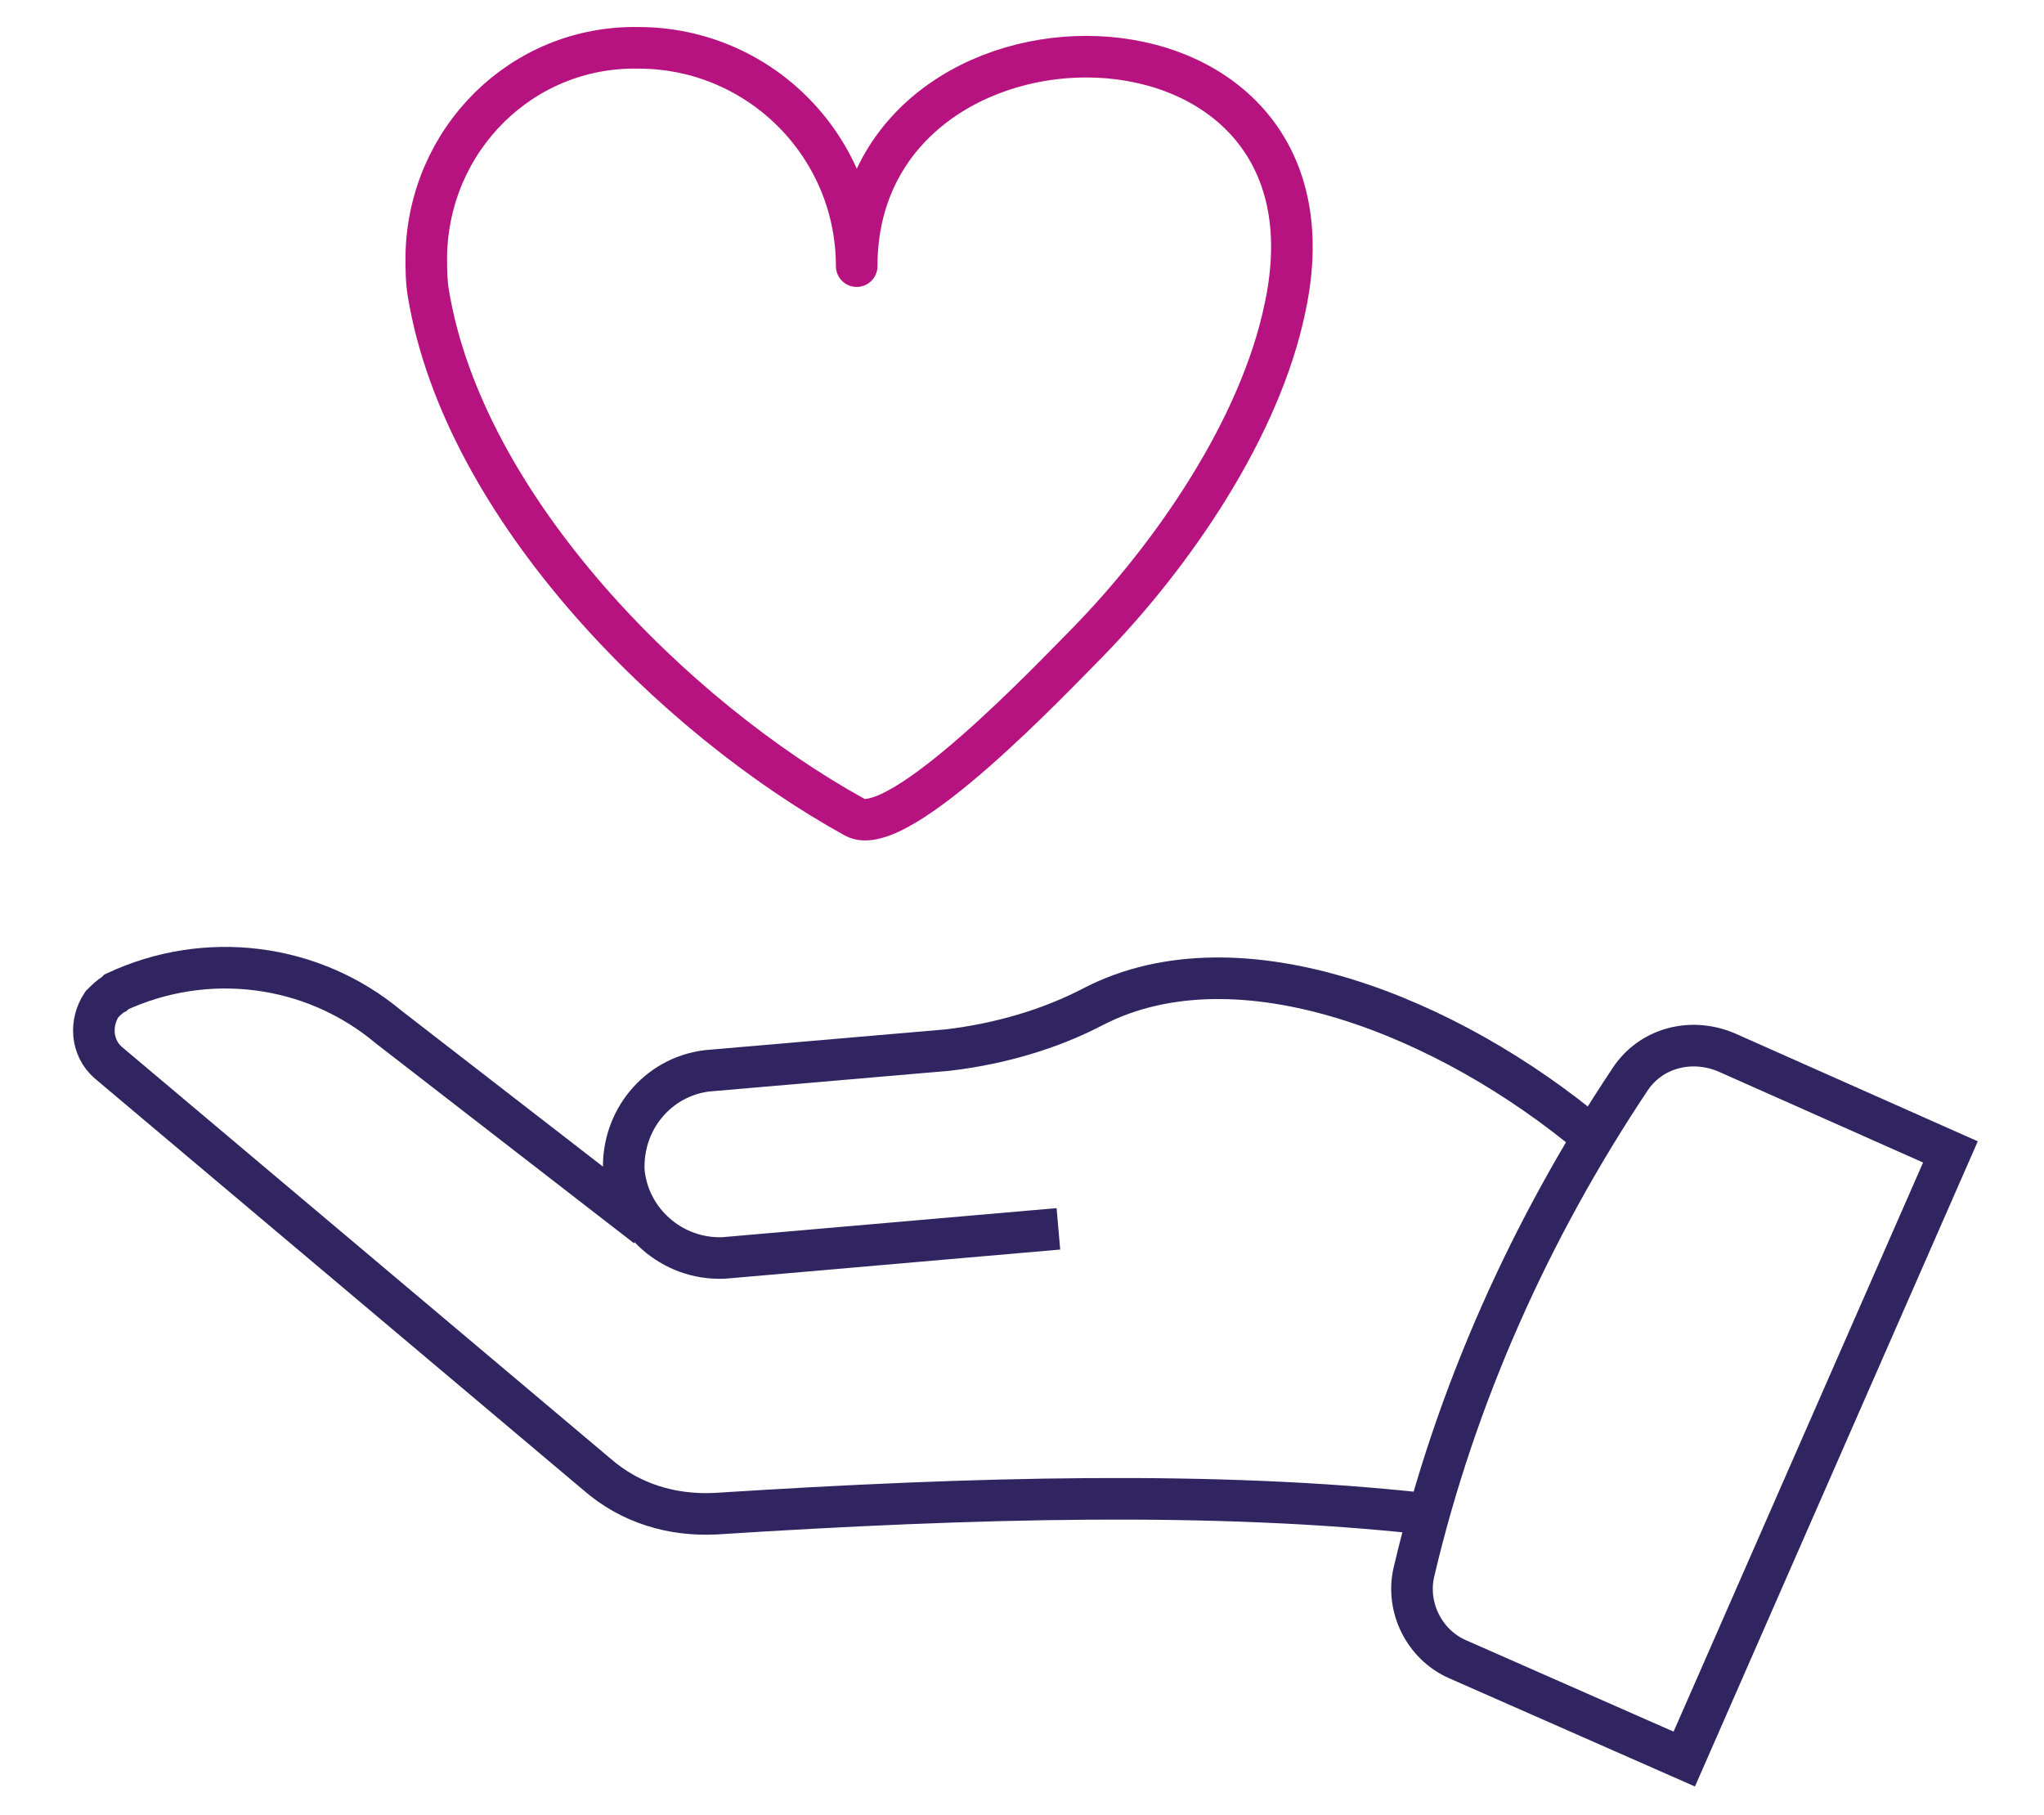 <svg xmlns="http://www.w3.org/2000/svg" xmlns:xlink="http://www.w3.org/1999/xlink" id="Calque_1" x="0px" y="0px" viewBox="0 0 98.3 87.3" style="enable-background:new 0 0 98.3 87.3;" xml:space="preserve"><style type="text/css">	.Ombre_x0020_portée{fill:none;}	.Arrondis_x0020_2 pt{fill:#FFFFFF;stroke:#000000;stroke-miterlimit:10;}	.Miroir_x0020_dynamique X{fill:none;}	.Biseau_x0020_adouci{fill:url(#SVGID_1_);}	.Crépuscule{fill:#FFFFFF;}	.Feuillage_GS{fill:#FFDD00;}	.Pompadour_GS{fill-rule:evenodd;clip-rule:evenodd;fill:#51AEE2;}	.st0{fill:none;stroke:#312561;stroke-width:2;stroke-miterlimit:10;}	.st1{fill:none;stroke:#B71380;stroke-width:2;stroke-linecap:round;stroke-linejoin:round;}</style><linearGradient id="SVGID_1_" gradientUnits="userSpaceOnUse" x1="-249.76" y1="-377.278" x2="-249.053" y2="-376.571">	<stop offset="0" style="stop-color:#E6E6EB"></stop>	<stop offset="0.174" style="stop-color:#E2E2E6"></stop>	<stop offset="0.352" style="stop-color:#D5D4D8"></stop>	<stop offset="0.532" style="stop-color:#C0BFC2"></stop>	<stop offset="0.714" style="stop-color:#A4A2A4"></stop>	<stop offset="0.895" style="stop-color:#828282"></stop>	<stop offset="1" style="stop-color:#6B6E6E"></stop></linearGradient><g>	<g id="Groupe_256">		<path id="Trac&#xE9;_153" class="st0" d="M68.5,72.8c-10-1.1-21.6-0.8-34.1,0c-2.1,0.1-4.1-0.5-5.7-1.9L5.2,51.1   c-0.8-0.7-0.9-1.9-0.3-2.8c0.2-0.2,0.4-0.4,0.6-0.5l0.1-0.1c4.3-2,9.4-1.4,13.1,1.7l12.4,9.6"></path>		<path id="Trac&#xE9;_154" class="st0" d="M50.9,59.1l-16.1,1.4c-2.5,0.1-4.6-1.8-4.8-4.2c-0.1-2.4,1.6-4.5,4-4.8l11.6-1   c2.5-0.3,4.9-1,7-2.1c7-3.6,17.1,0.5,24,6.3"></path>		<path id="Trac&#xE9;_155" class="st0" d="M81,84.6l-10.9-4.8c-1.6-0.7-2.5-2.5-2.1-4.2c2-8.5,5.6-16.5,10.4-23.7c1-1.5,2.9-2,4.6-1.3   l10.8,4.8L81,84.6z"></path>		<path id="Trac&#xE9;_156" class="st1" d="M41.2,12.8c0-5.8-4.7-10.5-10.5-10.5c-5.6-0.1-10.1,4.4-10.2,10c0,0.6,0,1.2,0.1,1.8   c1.7,10.3,11.8,20.4,20.5,25.2c2.1,1.2,9.7-6.9,11.2-8.4c4.1-4.2,8.3-10.3,9.5-16.1c3.4-15.8-20.6-15.7-20.6-2"></path>	</g></g></svg>